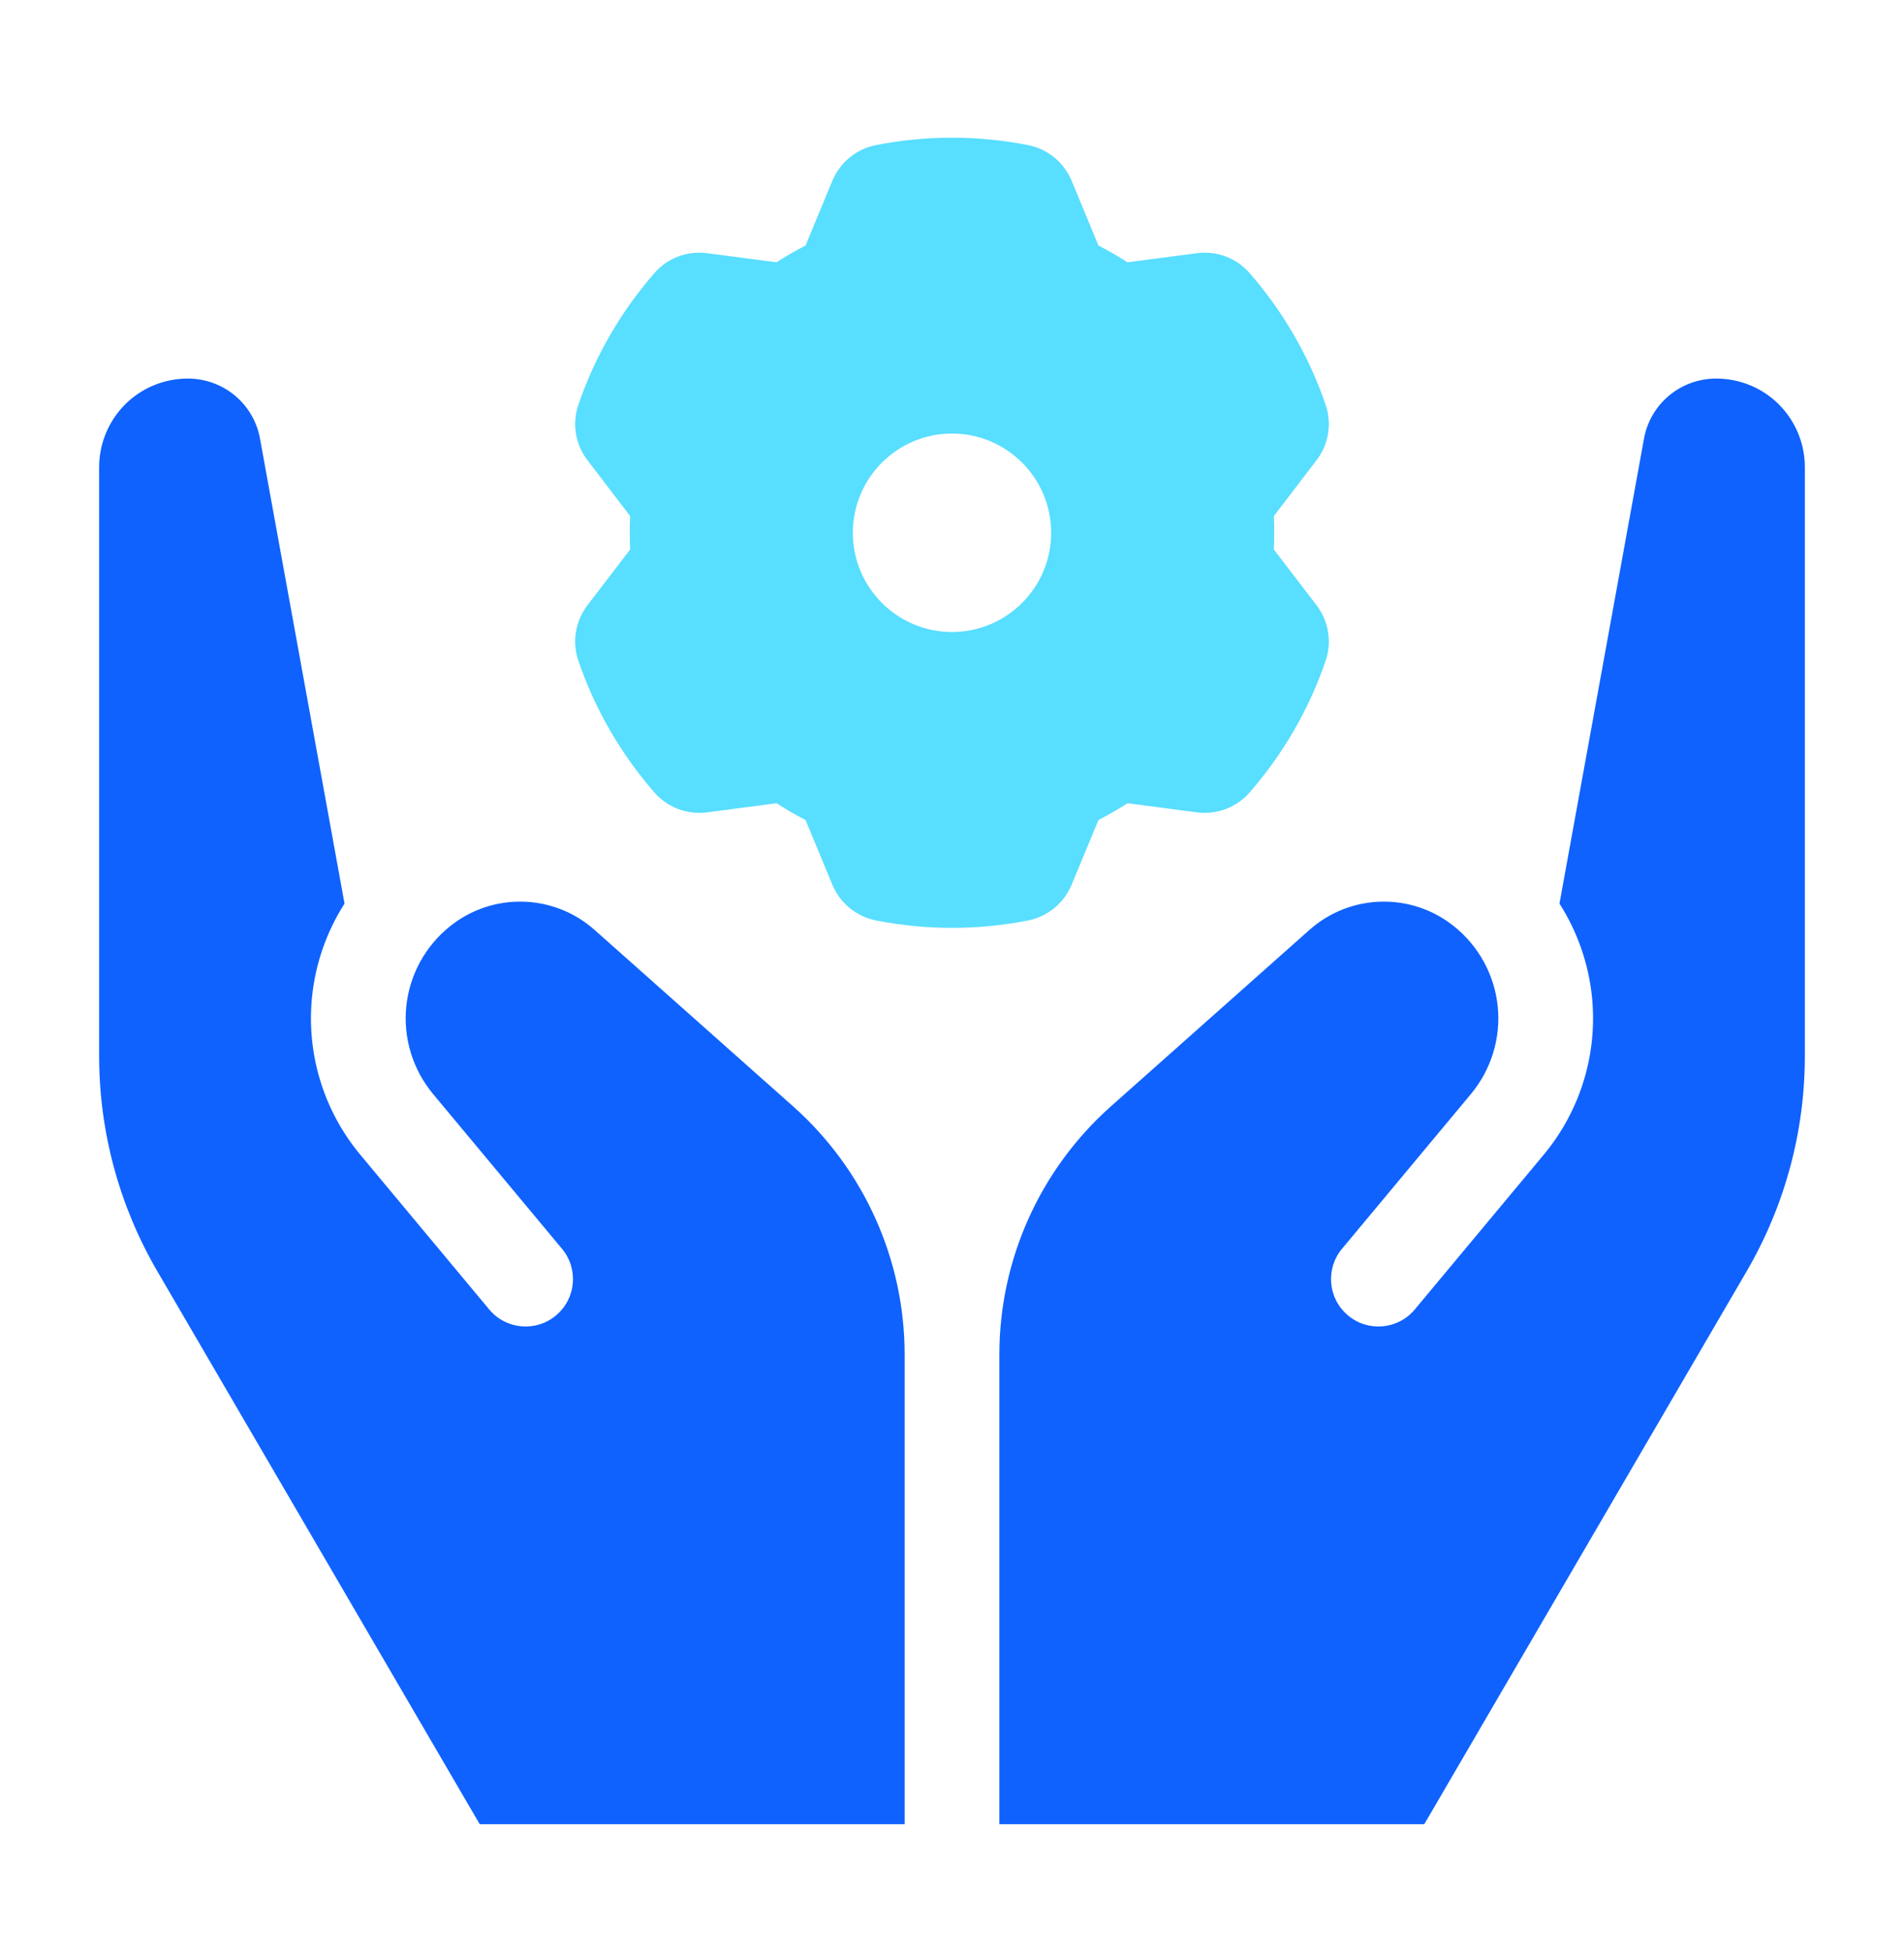 <svg width="40" height="41" viewBox="0 0 40 41" fill="none" xmlns="http://www.w3.org/2000/svg">
<path fill-rule="evenodd" clip-rule="evenodd" d="M22.512 3.793L23.077 5.157C23.285 5.263 23.488 5.38 23.685 5.508L25.148 5.317C25.563 5.262 25.977 5.418 26.252 5.735C26.958 6.545 27.502 7.483 27.85 8.502C27.985 8.897 27.913 9.333 27.658 9.665L26.762 10.837C26.773 11.07 26.773 11.307 26.762 11.54L27.658 12.71C27.913 13.043 27.985 13.48 27.85 13.875C27.502 14.893 26.958 15.832 26.252 16.642C25.977 16.957 25.563 17.113 25.148 17.06L23.687 16.868C23.488 16.997 23.285 17.113 23.077 17.22L22.512 18.582C22.35 18.968 22.008 19.248 21.597 19.33C20.542 19.537 19.458 19.537 18.403 19.33C17.992 19.248 17.65 18.968 17.488 18.582L16.923 17.22C16.715 17.113 16.512 16.997 16.315 16.868L14.852 17.06C14.437 17.113 14.023 16.957 13.748 16.642C13.042 15.832 12.498 14.893 12.15 13.875C12.015 13.48 12.087 13.043 12.342 12.71L13.238 11.54C13.227 11.305 13.227 11.07 13.238 10.837L12.342 9.665C12.087 9.333 12.015 8.897 12.15 8.502C12.498 7.483 13.042 6.545 13.748 5.735C14.023 5.418 14.437 5.262 14.852 5.317L16.313 5.508C16.512 5.38 16.715 5.263 16.923 5.157L17.488 3.793C17.65 3.408 17.992 3.127 18.403 3.047C19.458 2.84 20.542 2.84 21.597 3.047C22.008 3.127 22.35 3.408 22.512 3.793ZM20 9.105C18.85 9.105 17.917 10.038 17.917 11.188C17.917 12.338 18.85 13.272 20 13.272C21.15 13.272 22.083 12.338 22.083 11.188C22.083 10.038 21.15 9.105 20 9.105Z" fill="#58DEFF"/>
<path fill-rule="evenodd" clip-rule="evenodd" d="M29.922 38.308H20.995V28.446C20.995 26.456 21.847 24.561 23.333 23.238L27.507 19.53C28.365 18.766 29.648 18.733 30.545 19.451L30.548 19.453C31.067 19.87 31.398 20.476 31.465 21.138C31.532 21.801 31.328 22.461 30.903 22.973L28.193 26.225C27.842 26.646 27.898 27.275 28.322 27.626C28.743 27.978 29.372 27.92 29.723 27.498L32.432 24.248C33.2 23.325 33.565 22.133 33.445 20.938C33.373 20.233 33.137 19.561 32.762 18.976L34.537 9.215C34.668 8.481 35.307 7.95 36.052 7.95H36.057C36.55 7.95 37.023 8.145 37.372 8.493C37.72 8.843 37.917 9.315 37.917 9.808V22.18C37.917 23.766 37.495 25.323 36.697 26.693L29.922 38.308ZM19.005 38.308H10.078L3.303 26.693C2.505 25.323 2.083 23.766 2.083 22.18V9.808C2.083 9.315 2.28 8.843 2.628 8.493C2.977 8.145 3.45 7.95 3.943 7.95H3.948C4.693 7.95 5.332 8.481 5.463 9.215L7.238 18.976C6.863 19.561 6.627 20.233 6.555 20.938C6.435 22.133 6.8 23.325 7.568 24.248L10.277 27.498C10.628 27.92 11.257 27.978 11.678 27.626C12.102 27.275 12.158 26.646 11.807 26.225L9.097 22.973C8.672 22.461 8.468 21.801 8.535 21.138C8.602 20.476 8.933 19.87 9.452 19.453L9.455 19.451C10.352 18.733 11.635 18.766 12.493 19.53L16.667 23.238C18.153 24.561 19.005 26.456 19.005 28.446V38.308Z" fill="#0F62FE"/>
</svg>
